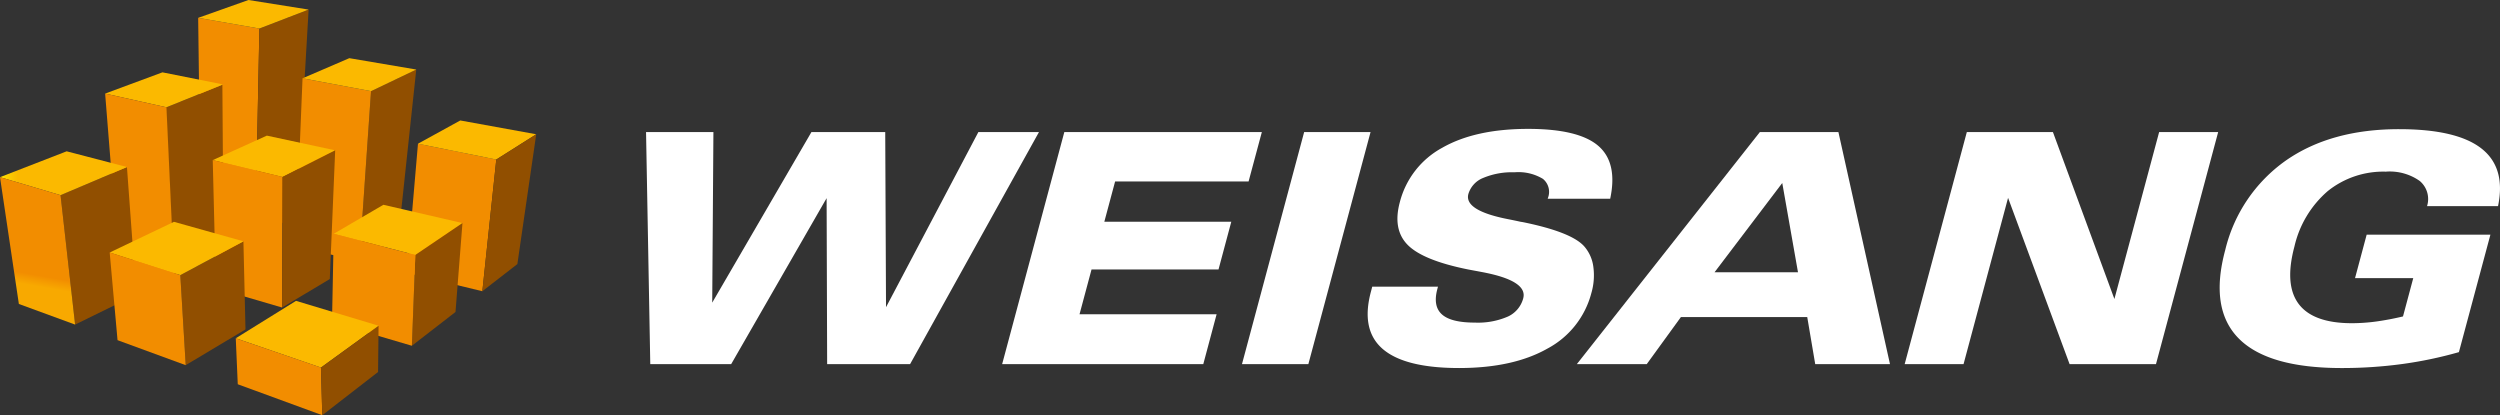 <svg xmlns="http://www.w3.org/2000/svg" xmlns:xlink="http://www.w3.org/1999/xlink" width="316.545" height="52.578" viewBox="0 0 316.545 52.578"><rect x="0" y="0" width="316.545" height="52.578" fill="#333333" stroke="none"/><defs><clipPath id="clip-path"><rect id="Rechteck_1801" data-name="Rechteck 1801" width="316.545" height="52.578" fill="none"></rect></clipPath><clipPath id="clip-path-2"><path id="Pfad_2589" data-name="Pfad 2589" d="M11.33,26.981h0L11,.991,18.75,2.346l-.525,26.3Z" transform="translate(-11.002 -0.991)" fill="none" clip-rule="evenodd"></path></clipPath><linearGradient id="linear-gradient" x1="-0.514" y1="3.436" x2="-0.434" y2="3.436" gradientUnits="objectBoundingBox"><stop offset="0" stop-color="#f8a900"></stop><stop offset="0.14" stop-color="#f8a900"></stop><stop offset="0.547" stop-color="#f49700"></stop><stop offset="0.75" stop-color="#f28d00"></stop><stop offset="1" stop-color="#f28d00"></stop></linearGradient><clipPath id="clip-path-3"><path id="Pfad_2590" data-name="Pfad 2590" d="M14.694,2.935h0l6.234-2.4L19.413,26.66l-5.244,2.573Z" transform="translate(-14.169 -0.531)" fill="none" clip-rule="evenodd"></path></clipPath><linearGradient id="linear-gradient-2" x1="-2.567" y1="1.757" x2="-2.371" y2="1.757" gradientUnits="objectBoundingBox"><stop offset="0" stop-color="#c86a00"></stop><stop offset="0.1" stop-color="#c86a00"></stop><stop offset="1" stop-color="#914f00"></stop></linearGradient><clipPath id="clip-path-4"><path id="Pfad_2591" data-name="Pfad 2591" d="M17.367,0Q14.274,1.1,11,2.26q3.774.66,7.746,1.353l6.234-2.4Q21.082.592,17.367,0Z" transform="translate(-11.003)" fill="none"></path></clipPath><linearGradient id="linear-gradient-3" x1="-1.795" y1="14.553" x2="-1.632" y2="14.553" gradientUnits="objectBoundingBox"><stop offset="0" stop-color="#ffe700"></stop><stop offset="0.575" stop-color="#fcc900"></stop><stop offset="1" stop-color="#fbb900"></stop></linearGradient><clipPath id="clip-path-5"><path id="Pfad_2592" data-name="Pfad 2592" d="M9.207,7.594l.99,21.358,6.313-3.1L16.364,4.7Z" transform="translate(-9.207 -4.704)" fill="none"></path></clipPath><linearGradient id="linear-gradient-4" x1="-1.662" y1="1.683" x2="-1.462" y2="1.683" xlink:href="#linear-gradient-2"></linearGradient><clipPath id="clip-path-6"><path id="Pfad_2593" data-name="Pfad 2593" d="M21.431,6.6,19.946,28.153,24.879,25.2,27.158,3.86Z" transform="translate(-19.946 -3.86)" fill="none"></path></clipPath><linearGradient id="linear-gradient-5" x1="-3.837" y1="1.756" x2="-3.636" y2="1.756" xlink:href="#linear-gradient-2"></linearGradient><clipPath id="clip-path-7"><path id="Pfad_2594" data-name="Pfad 2594" d="M16.413,25.582l8.058,1.948L25.956,5.975,17.284,4.347Z" transform="translate(-16.413 -4.347)" fill="none"></path></clipPath><linearGradient id="linear-gradient-6" x1="-1.224" y1="2.816" x2="-1.13" y2="2.816" xlink:href="#linear-gradient"></linearGradient><clipPath id="clip-path-8"><path id="Pfad_2595" data-name="Pfad 2595" d="M22.587,24.335l9.555,2.32L33.907,9.977l-9.915-2Z" transform="translate(-22.587 -7.979)" fill="none"></path></clipPath><linearGradient id="linear-gradient-7" x1="-2.309" y1="2.241" x2="-2.197" y2="2.241" xlink:href="#linear-gradient"></linearGradient><clipPath id="clip-path-9"><path id="Pfad_2596" data-name="Pfad 2596" d="M23.2,9.633q4.8.965,9.915,2,2.624-1.663,5.059-3.2-4.944-.9-9.614-1.747-2.59,1.42-5.36,2.945" transform="translate(-23.203 -6.688)" fill="none"></path></clipPath><linearGradient id="linear-gradient-8" x1="-3.534" y1="7.551" x2="-3.382" y2="7.551" xlink:href="#linear-gradient-3"></linearGradient><clipPath id="clip-path-10"><path id="Pfad_2597" data-name="Pfad 2597" d="M18.527,15.04q4.985,1.293,10.332,2.687,3.113-2.108,5.969-4.042-5.17-1.2-10.013-2.317Q21.8,13.133,18.527,15.04" transform="translate(-18.527 -11.368)" fill="none"></path></clipPath><linearGradient id="linear-gradient-9" x1="-2.592" y1="4.191" x2="-2.452" y2="4.191" xlink:href="#linear-gradient-3"></linearGradient><clipPath id="clip-path-11"><path id="Pfad_2598" data-name="Pfad 2598" d="M11.81,10.632l8.836,2.133q3.462-1.748,6.667-3.373-4.448-.958-8.651-1.863l-6.852,3.1" transform="translate(-11.81 -7.528)" fill="none"></path></clipPath><linearGradient id="linear-gradient-10" x1="-1.738" y1="6.761" x2="-1.59" y2="6.761" xlink:href="#linear-gradient-3"></linearGradient><clipPath id="clip-path-12"><path id="Pfad_2599" data-name="Pfad 2599" d="M5.836,6.705q3.77.845,7.759,1.736,3.7-1.5,7.157-2.892L13.094,4.016q-3.507,1.3-7.258,2.689" transform="translate(-5.836 -4.016)" fill="none"></path></clipPath><linearGradient id="linear-gradient-11" x1="-0.892" y1="9.812" x2="-0.739" y2="9.812" xlink:href="#linear-gradient-3"></linearGradient><clipPath id="clip-path-13"><path id="Pfad_2600" data-name="Pfad 2600" d="M16.8,5.779q4.215.794,8.672,1.629l5.727-2.739L22.718,3.229q-2.87,1.235-5.923,2.55" transform="translate(-16.795 -3.229)" fill="none"></path></clipPath><linearGradient id="linear-gradient-12" x1="-2.66" y1="10.82" x2="-2.502" y2="10.82" xlink:href="#linear-gradient-3"></linearGradient><clipPath id="clip-path-14"><path id="Pfad_2601" data-name="Pfad 2601" d="M28.541,10.649,26.776,27.327l4.436-3.437L33.6,7.454Z" transform="translate(-26.776 -7.454)" fill="none"></path></clipPath><linearGradient id="linear-gradient-13" x1="-5.84" y1="1.735" x2="-5.615" y2="1.735" xlink:href="#linear-gradient-2"></linearGradient><clipPath id="clip-path-15"><path id="Pfad_2602" data-name="Pfad 2602" d="M12.211,25.1l8.378,2.454.057-16.536L11.81,8.889Z" transform="translate(-11.81 -8.889)" fill="none"></path></clipPath><linearGradient id="linear-gradient-14" x1="-1.074" y1="2.423" x2="-0.96" y2="2.423" xlink:href="#linear-gradient"></linearGradient><clipPath id="clip-path-16"><path id="Pfad_2603" data-name="Pfad 2603" d="M15.716,11.718l-.057,16.536,6.04-3.608.684-16.3Z" transform="translate(-15.659 -8.345)" fill="none"></path></clipPath><linearGradient id="linear-gradient-15" x1="-3.377" y1="1.636" x2="-3.151" y2="1.636" xlink:href="#linear-gradient-2"></linearGradient><clipPath id="clip-path-17"><path id="Pfad_2604" data-name="Pfad 2604" d="M23.3,16.425l-.438,11.493,5.527-4.279.88-11.256Z" transform="translate(-22.865 -12.384)" fill="none"></path></clipPath><linearGradient id="linear-gradient-16" x1="-8.14" y1="1.566" x2="-7.784" y2="1.566" xlink:href="#linear-gradient-2"></linearGradient><clipPath id="clip-path-18"><path id="Pfad_2605" data-name="Pfad 2605" d="M18.43,24.177l10.116,2.981.438-11.493L18.651,12.978Z" transform="translate(-18.43 -12.978)" fill="none"></path></clipPath><linearGradient id="linear-gradient-17" x1="-2.495" y1="1.736" x2="-2.351" y2="1.736" xlink:href="#linear-gradient"></linearGradient><clipPath id="clip-path-19"><path id="Pfad_2606" data-name="Pfad 2606" d="M7.519,26.229l7.064,2.06L13.6,6.93,5.836,5.195Z" transform="translate(-5.836 -5.195)" fill="none"></path></clipPath><linearGradient id="linear-gradient-18" x1="-0.229" y1="2.812" x2="-0.135" y2="2.812" xlink:href="#linear-gradient"></linearGradient><clipPath id="clip-path-20"><path id="Pfad_2607" data-name="Pfad 2607" d="M10.01,17.677l.684,11.4,7.568-4.525L18,13.4Z" transform="translate(-10.01 -13.396)" fill="none"></path></clipPath><linearGradient id="linear-gradient-19" x1="-1.985" y1="1.341" x2="-1.774" y2="1.341" xlink:href="#linear-gradient-2"></linearGradient><clipPath id="clip-path-21"><path id="Pfad_2608" data-name="Pfad 2608" d="M3.361,12.837,5.2,29.225l7.753-3.8L11.768,9.272Z" transform="translate(-3.361 -9.272)" fill="none"></path></clipPath><linearGradient id="linear-gradient-20" x1="-0.465" y1="1.507" x2="-0.289" y2="1.507" xlink:href="#linear-gradient-2"></linearGradient><clipPath id="clip-path-22"><path id="Pfad_2609" data-name="Pfad 2609" d="M0,11.674q3.712,1.105,7.666,2.281l8.407-3.565Q12.139,9.36,8.439,8.4,4.375,9.98,0,11.674" transform="translate(0 -8.399)" fill="none"></path></clipPath><linearGradient id="linear-gradient-21" x1="0" y1="6.015" x2="0.142" y2="6.015" xlink:href="#linear-gradient-3"></linearGradient><clipPath id="clip-path-23"><path id="Pfad_2610" data-name="Pfad 2610" d="M2.388,25.89,9.507,28.5,7.666,12.116,0,9.835Z" transform="translate(0 -9.835)" fill="none"></path></clipPath><linearGradient id="linear-gradient-22" x1="0.263" y1="2.151" x2="0.377" y2="2.151" xlink:href="#linear-gradient"></linearGradient><clipPath id="clip-path-24"><path id="Pfad_2611" data-name="Pfad 2611" d="M6.089,16.2l8.943,2.865q4.167-2.234,7.994-4.281-4.547-1.28-8.8-2.47-3.9,1.861-8.14,3.887" transform="translate(-6.089 -12.313)" fill="none"></path></clipPath><linearGradient id="linear-gradient-23" x1="-0.82" y1="3.628" x2="-0.685" y2="3.628" xlink:href="#linear-gradient-3"></linearGradient><clipPath id="clip-path-25"><path id="Pfad_2612" data-name="Pfad 2612" d="M7.083,25.118l8.633,3.166-.684-11.4L6.089,14.017Z" transform="translate(-6.089 -14.017)" fill="none"></path></clipPath><linearGradient id="linear-gradient-24" x1="-0.69" y1="1.627" x2="-0.544" y2="1.627" xlink:href="#linear-gradient"></linearGradient><clipPath id="clip-path-26"><path id="Pfad_2613" data-name="Pfad 2613" d="M13.088,21.439q5.166,1.776,10.786,3.709,3.828-2.782,7.3-5.294Q25.744,18.215,20.715,16.7q-3.633,2.258-7.627,4.737" transform="translate(-13.088 -16.702)" fill="none"></path></clipPath><linearGradient id="linear-gradient-25" x1="-1.651" y1="1.715" x2="-1.525" y2="1.715" xlink:href="#linear-gradient-3"></linearGradient><clipPath id="clip-path-27"><path id="Pfad_2614" data-name="Pfad 2614" d="M13.341,24.6l10.7,3.921-.164-6.037L13.088,18.779Z" transform="translate(-13.088 -18.779)" fill="none"></path></clipPath><linearGradient id="linear-gradient-26" x1="-2.572" y1="0.891" x2="-2.374" y2="0.891" xlink:href="#linear-gradient"></linearGradient><clipPath id="clip-path-28"><path id="Pfad_2615" data-name="Pfad 2615" d="M17.817,23.378l.164,6.037,7.068-5.479.064-5.853Z" transform="translate(-17.817 -18.084)" fill="none"></path></clipPath><linearGradient id="linear-gradient-27" x1="-4.338" y1="0.956" x2="-4.089" y2="0.956" xlink:href="#linear-gradient-2"></linearGradient></defs><g id="Gruppe_4703" data-name="Gruppe 4703" transform="translate(0 0)"><path id="Pfad_2582" data-name="Pfad 2582" d="M36.4,36.719,35.864,7.33h8.53l-.151,21.6L56.807,7.33h9.342l.1,22.179L77.944,7.33h7.673L69.295,36.719h-10.5L58.727,15.7,46.641,36.719Z" transform="translate(45.937 9.389)" fill="#fff" fill-rule="evenodd"></path><path id="Pfad_2583" data-name="Pfad 2583" d="M55.632,36.719,63.506,7.33h25.01l-1.679,6.256h-16.9l-1.366,5.1H84.647l-1.617,6.04H66.952L65.431,30.4H82.788L81.1,36.719Z" transform="translate(71.257 9.389)" fill="#fff" fill-rule="evenodd"></path><path id="Pfad_2584" data-name="Pfad 2584" d="M68.946,36.719,76.82,7.33h8.407L77.351,36.719Z" transform="translate(88.31 9.389)" fill="#fff" fill-rule="evenodd"></path><g id="Gruppe_4704" data-name="Gruppe 4704" transform="translate(0 0)"><g id="Gruppe_4703-2" data-name="Gruppe 4703" clip-path="url(#clip-path)"><path id="Pfad_2585" data-name="Pfad 2585" d="M76.5,27.137h8.325l-.08.3c-.388,1.451-.192,2.516.584,3.209s2.155,1.036,4.16,1.036a9.482,9.482,0,0,0,4.2-.769,3.531,3.531,0,0,0,1.93-2.3q.6-2.234-5.212-3.328c-.785-.148-1.387-.258-1.8-.338q-5.7-1.153-7.623-3.109T80,16.417a10.915,10.915,0,0,1,5.383-6.881q4.174-2.378,10.85-2.381,6.377,0,8.875,2.135T106.631,16H98.719l.023-.082a2.123,2.123,0,0,0-.632-2.436,5.989,5.989,0,0,0-3.6-.83,9.375,9.375,0,0,0-3.966.716,3.169,3.169,0,0,0-1.87,2.032q-.561,2.094,5.048,3.191c.655.128,1.168.237,1.528.319l.324.052q6.162,1.256,7.771,3.07a4.865,4.865,0,0,1,1.152,2.582,7.986,7.986,0,0,1-.253,3.339,11.151,11.151,0,0,1-5.558,7.02q-4.331,2.456-11.169,2.463-6.894,0-9.689-2.415t-1.487-7.271Z" transform="translate(97.248 9.164)" fill="#fff" fill-rule="evenodd"></path><path id="Pfad_2586" data-name="Pfad 2586" d="M104.974,25.082h10.563l-1.991-11.3ZM87.535,36.719,110.713,7.33h9.942l6.532,29.389H117.72l-1.01-5.958h-16l-4.325,5.958Z" transform="translate(112.12 9.389)" fill="#fff" fill-rule="evenodd"></path><path id="Pfad_2587" data-name="Pfad 2587" d="M105.734,36.719,113.605,7.33h10.9l7.785,21.139L137.956,7.33h7.474l-7.876,29.389H126.618l-7.791-21.057-5.638,21.057Z" transform="translate(135.431 9.39)" fill="#fff" fill-rule="evenodd"></path><path id="Pfad_2588" data-name="Pfad 2588" d="M146.431,30.882l1.3-4.856h-7.372l1.473-5.5H157.5L153.511,35.4a51.386,51.386,0,0,1-7.182,1.505,56.592,56.592,0,0,1-7.641.509q-9.361,0-13.065-3.754t-1.7-11.19a19.379,19.379,0,0,1,7.684-11.336q5.7-3.969,14.331-3.966,7.284,0,10.412,2.436t2.114,7.312h-8.989a2.985,2.985,0,0,0-.926-3.191,6.574,6.574,0,0,0-4.3-1.177,11.221,11.221,0,0,0-7.347,2.463,13.126,13.126,0,0,0-4.213,7q-1.3,4.845.534,7.285t6.745,2.441a23.193,23.193,0,0,0,3.084-.217c1.081-.151,2.2-.36,3.38-.641" transform="translate(157.831 9.187)" fill="#fff" fill-rule="evenodd"></path></g></g><g id="Gruppe_4706" data-name="Gruppe 4706" transform="translate(25.094 2.26)"><g id="Gruppe_4705" data-name="Gruppe 4705" clip-path="url(#clip-path-2)"><rect id="Rechteck_1802" data-name="Rechteck 1802" width="28.578" height="12.432" transform="matrix(0.174, -0.985, 0.985, 0.174, -4.729, 26.819)" fill="url(#linear-gradient)"></rect></g></g><g id="Gruppe_4708" data-name="Gruppe 4708" transform="translate(32.318 1.211)"><g id="Gruppe_4707" data-name="Gruppe 4707" clip-path="url(#clip-path-3)"><rect id="Rechteck_1803" data-name="Rechteck 1803" width="11.64" height="29.44" transform="translate(-4.908 0.865) rotate(-10)" fill="url(#linear-gradient-2)"></rect></g></g><g id="Gruppe_4710" data-name="Gruppe 4710" transform="translate(25.096 0)"><g id="Gruppe_4709" data-name="Gruppe 4709" clip-path="url(#clip-path-4)"><rect id="Rechteck_1804" data-name="Rechteck 1804" width="13.979" height="3.613" transform="translate(0 -0.001)" fill="url(#linear-gradient-3)"></rect></g></g><g id="Gruppe_4712" data-name="Gruppe 4712" transform="translate(21 10.729)"><g id="Gruppe_4711" data-name="Gruppe 4711" clip-path="url(#clip-path-5)"><rect id="Rechteck_1805" data-name="Rechteck 1805" width="11.403" height="25.148" transform="translate(-4.147 0.731) rotate(-10)" fill="url(#linear-gradient-4)"></rect></g></g><g id="Gruppe_4714" data-name="Gruppe 4714" transform="translate(45.494 8.804)"><g id="Gruppe_4713" data-name="Gruppe 4713" clip-path="url(#clip-path-6)"><rect id="Rechteck_1806" data-name="Rechteck 1806" width="11.321" height="25.177" transform="matrix(0.985, -0.174, 0.174, 0.985, -4.154, 0.733)" fill="url(#linear-gradient-5)"></rect></g></g><g id="Gruppe_4716" data-name="Gruppe 4716" transform="translate(37.436 9.915)"><g id="Gruppe_4715" data-name="Gruppe 4715" clip-path="url(#clip-path-7)"><rect id="Rechteck_1807" data-name="Rechteck 1807" width="24.488" height="13.424" transform="matrix(0.174, -0.985, 0.985, 0.174, -3.964, 22.484)" fill="url(#linear-gradient-6)"></rect></g></g><g id="Gruppe_4718" data-name="Gruppe 4718" transform="translate(51.518 18.199)"><g id="Gruppe_4717" data-name="Gruppe 4717" clip-path="url(#clip-path-8)"><rect id="Rechteck_1808" data-name="Rechteck 1808" width="20.358" height="14.391" transform="translate(-3.194 18.113) rotate(-80)" fill="url(#linear-gradient-7)"></rect></g></g><g id="Gruppe_4720" data-name="Gruppe 4720" transform="translate(52.923 15.255)"><g id="Gruppe_4719" data-name="Gruppe 4719" clip-path="url(#clip-path-9)"><rect id="Rechteck_1809" data-name="Rechteck 1809" width="14.974" height="4.943" transform="translate(0 -0.001)" fill="url(#linear-gradient-8)"></rect></g></g><g id="Gruppe_4722" data-name="Gruppe 4722" transform="translate(42.257 25.929)"><g id="Gruppe_4721" data-name="Gruppe 4721" clip-path="url(#clip-path-10)"><rect id="Rechteck_1810" data-name="Rechteck 1810" width="16.301" height="6.359" transform="translate(0 -0.001)" fill="url(#linear-gradient-9)"></rect></g></g><g id="Gruppe_4724" data-name="Gruppe 4724" transform="translate(26.937 17.171)"><g id="Gruppe_4723" data-name="Gruppe 4723" clip-path="url(#clip-path-11)"><rect id="Rechteck_1811" data-name="Rechteck 1811" width="15.503" height="5.237" transform="translate(0 -0.001)" fill="url(#linear-gradient-10)"></rect></g></g><g id="Gruppe_4726" data-name="Gruppe 4726" transform="translate(13.311 9.16)"><g id="Gruppe_4725" data-name="Gruppe 4725" clip-path="url(#clip-path-12)"><rect id="Rechteck_1812" data-name="Rechteck 1812" width="14.917" height="4.425" transform="translate(0 -0.001)" fill="url(#linear-gradient-11)"></rect></g></g><g id="Gruppe_4728" data-name="Gruppe 4728" transform="translate(38.307 7.365)"><g id="Gruppe_4727" data-name="Gruppe 4727" clip-path="url(#clip-path-13)"><rect id="Rechteck_1813" data-name="Rechteck 1813" width="14.399" height="4.179" transform="translate(0 -0.001)" fill="url(#linear-gradient-12)"></rect></g></g><g id="Gruppe_4730" data-name="Gruppe 4730" transform="translate(61.072 17.001)"><g id="Gruppe_4729" data-name="Gruppe 4729" clip-path="url(#clip-path-14)"><rect id="Rechteck_1814" data-name="Rechteck 1814" width="10.172" height="20.756" transform="matrix(0.985, -0.174, 0.174, 0.985, -3.399, 0.599)" fill="url(#linear-gradient-13)"></rect></g></g><g id="Gruppe_4732" data-name="Gruppe 4732" transform="translate(26.937 20.274)"><g id="Gruppe_4731" data-name="Gruppe 4731" clip-path="url(#clip-path-15)"><rect id="Rechteck_1815" data-name="Rechteck 1815" width="19.92" height="11.944" transform="matrix(0.174, -0.985, 0.985, 0.174, -3.193, 18.106)" fill="url(#linear-gradient-14)"></rect></g></g><g id="Gruppe_4734" data-name="Gruppe 4734" transform="translate(35.716 19.033)"><g id="Gruppe_4733" data-name="Gruppe 4733" clip-path="url(#clip-path-16)"><rect id="Rechteck_1816" data-name="Rechteck 1816" width="10.079" height="20.775" transform="matrix(0.985, -0.174, 0.174, 0.985, -3.405, 0.6)" fill="url(#linear-gradient-15)"></rect></g></g><g id="Gruppe_4736" data-name="Gruppe 4736" transform="translate(52.152 28.246)"><g id="Gruppe_4735" data-name="Gruppe 4735" clip-path="url(#clip-path-17)"><rect id="Rechteck_1817" data-name="Rechteck 1817" width="6.407" height="15.535" transform="translate(0)" fill="url(#linear-gradient-16)"></rect></g></g><g id="Gruppe_4738" data-name="Gruppe 4738" transform="translate(42.036 29.601)"><g id="Gruppe_4737" data-name="Gruppe 4737" clip-path="url(#clip-path-18)"><rect id="Rechteck_1818" data-name="Rechteck 1818" width="15.797" height="12.856" transform="translate(-2.425 13.753) rotate(-80)" fill="url(#linear-gradient-17)"></rect></g></g><g id="Gruppe_4740" data-name="Gruppe 4740" transform="translate(13.311 11.849)"><g id="Gruppe_4739" data-name="Gruppe 4739" clip-path="url(#clip-path-19)"><rect id="Rechteck_1819" data-name="Rechteck 1819" width="24.262" height="12.624" transform="translate(-3.949 22.397) rotate(-80)" fill="url(#linear-gradient-18)"></rect></g></g><g id="Gruppe_4742" data-name="Gruppe 4742" transform="translate(22.831 30.554)"><g id="Gruppe_4741" data-name="Gruppe 4741" clip-path="url(#clip-path-20)"><rect id="Rechteck_1820" data-name="Rechteck 1820" width="10.85" height="16.878" transform="translate(-2.682 0.473) rotate(-10)" fill="url(#linear-gradient-19)"></rect></g></g><g id="Gruppe_4744" data-name="Gruppe 4744" transform="translate(7.666 21.148)"><g id="Gruppe_4743" data-name="Gruppe 4743" clip-path="url(#clip-path-21)"><rect id="Rechteck_1821" data-name="Rechteck 1821" width="12.912" height="21.316" transform="translate(-3.412 0.602) rotate(-10)" fill="url(#linear-gradient-20)"></rect></g></g><g id="Gruppe_4746" data-name="Gruppe 4746" transform="translate(0 19.157)"><g id="Gruppe_4745" data-name="Gruppe 4745" clip-path="url(#clip-path-22)"><rect id="Rechteck_1822" data-name="Rechteck 1822" width="16.073" height="5.556" transform="translate(0 -0.001)" fill="url(#linear-gradient-21)"></rect></g></g><g id="Gruppe_4748" data-name="Gruppe 4748" transform="translate(0 22.432)"><g id="Gruppe_4747" data-name="Gruppe 4747" clip-path="url(#clip-path-23)"><rect id="Rechteck_1823" data-name="Rechteck 1823" width="20.036" height="12.604" transform="translate(-3.193 18.106) rotate(-80)" fill="url(#linear-gradient-22)"></rect></g></g><g id="Gruppe_4750" data-name="Gruppe 4750" transform="translate(13.888 28.085)"><g id="Gruppe_4749" data-name="Gruppe 4749" clip-path="url(#clip-path-24)"><rect id="Rechteck_1824" data-name="Rechteck 1824" width="16.938" height="6.751" transform="translate(0 -0.001)" fill="url(#linear-gradient-23)"></rect></g></g><g id="Gruppe_4752" data-name="Gruppe 4752" transform="translate(13.888 31.971)"><g id="Gruppe_4751" data-name="Gruppe 4751" clip-path="url(#clip-path-25)"><rect id="Rechteck_1825" data-name="Rechteck 1825" width="15.722" height="11.959" transform="translate(-2.44 13.837) rotate(-80)" fill="url(#linear-gradient-24)"></rect></g></g><g id="Gruppe_4754" data-name="Gruppe 4754" transform="translate(29.852 38.095)"><g id="Gruppe_4753" data-name="Gruppe 4753" clip-path="url(#clip-path-26)"><rect id="Rechteck_1826" data-name="Rechteck 1826" width="18.083" height="8.446" transform="translate(0 -0.001)" fill="url(#linear-gradient-25)"></rect></g></g><g id="Gruppe_4756" data-name="Gruppe 4756" transform="translate(29.852 42.832)"><g id="Gruppe_4755" data-name="Gruppe 4755" clip-path="url(#clip-path-27)"><rect id="Rechteck_1827" data-name="Rechteck 1827" width="11.5" height="12.476" transform="translate(-1.667 9.452) rotate(-80)" fill="url(#linear-gradient-26)"></rect></g></g><g id="Gruppe_4758" data-name="Gruppe 4758" transform="translate(40.638 41.247)"><g id="Gruppe_4757" data-name="Gruppe 4757" clip-path="url(#clip-path-28)"><rect id="Rechteck_1828" data-name="Rechteck 1828" width="9.153" height="12.426" transform="translate(-1.938 0.342) rotate(-10)" fill="url(#linear-gradient-27)"></rect></g></g></g></svg>